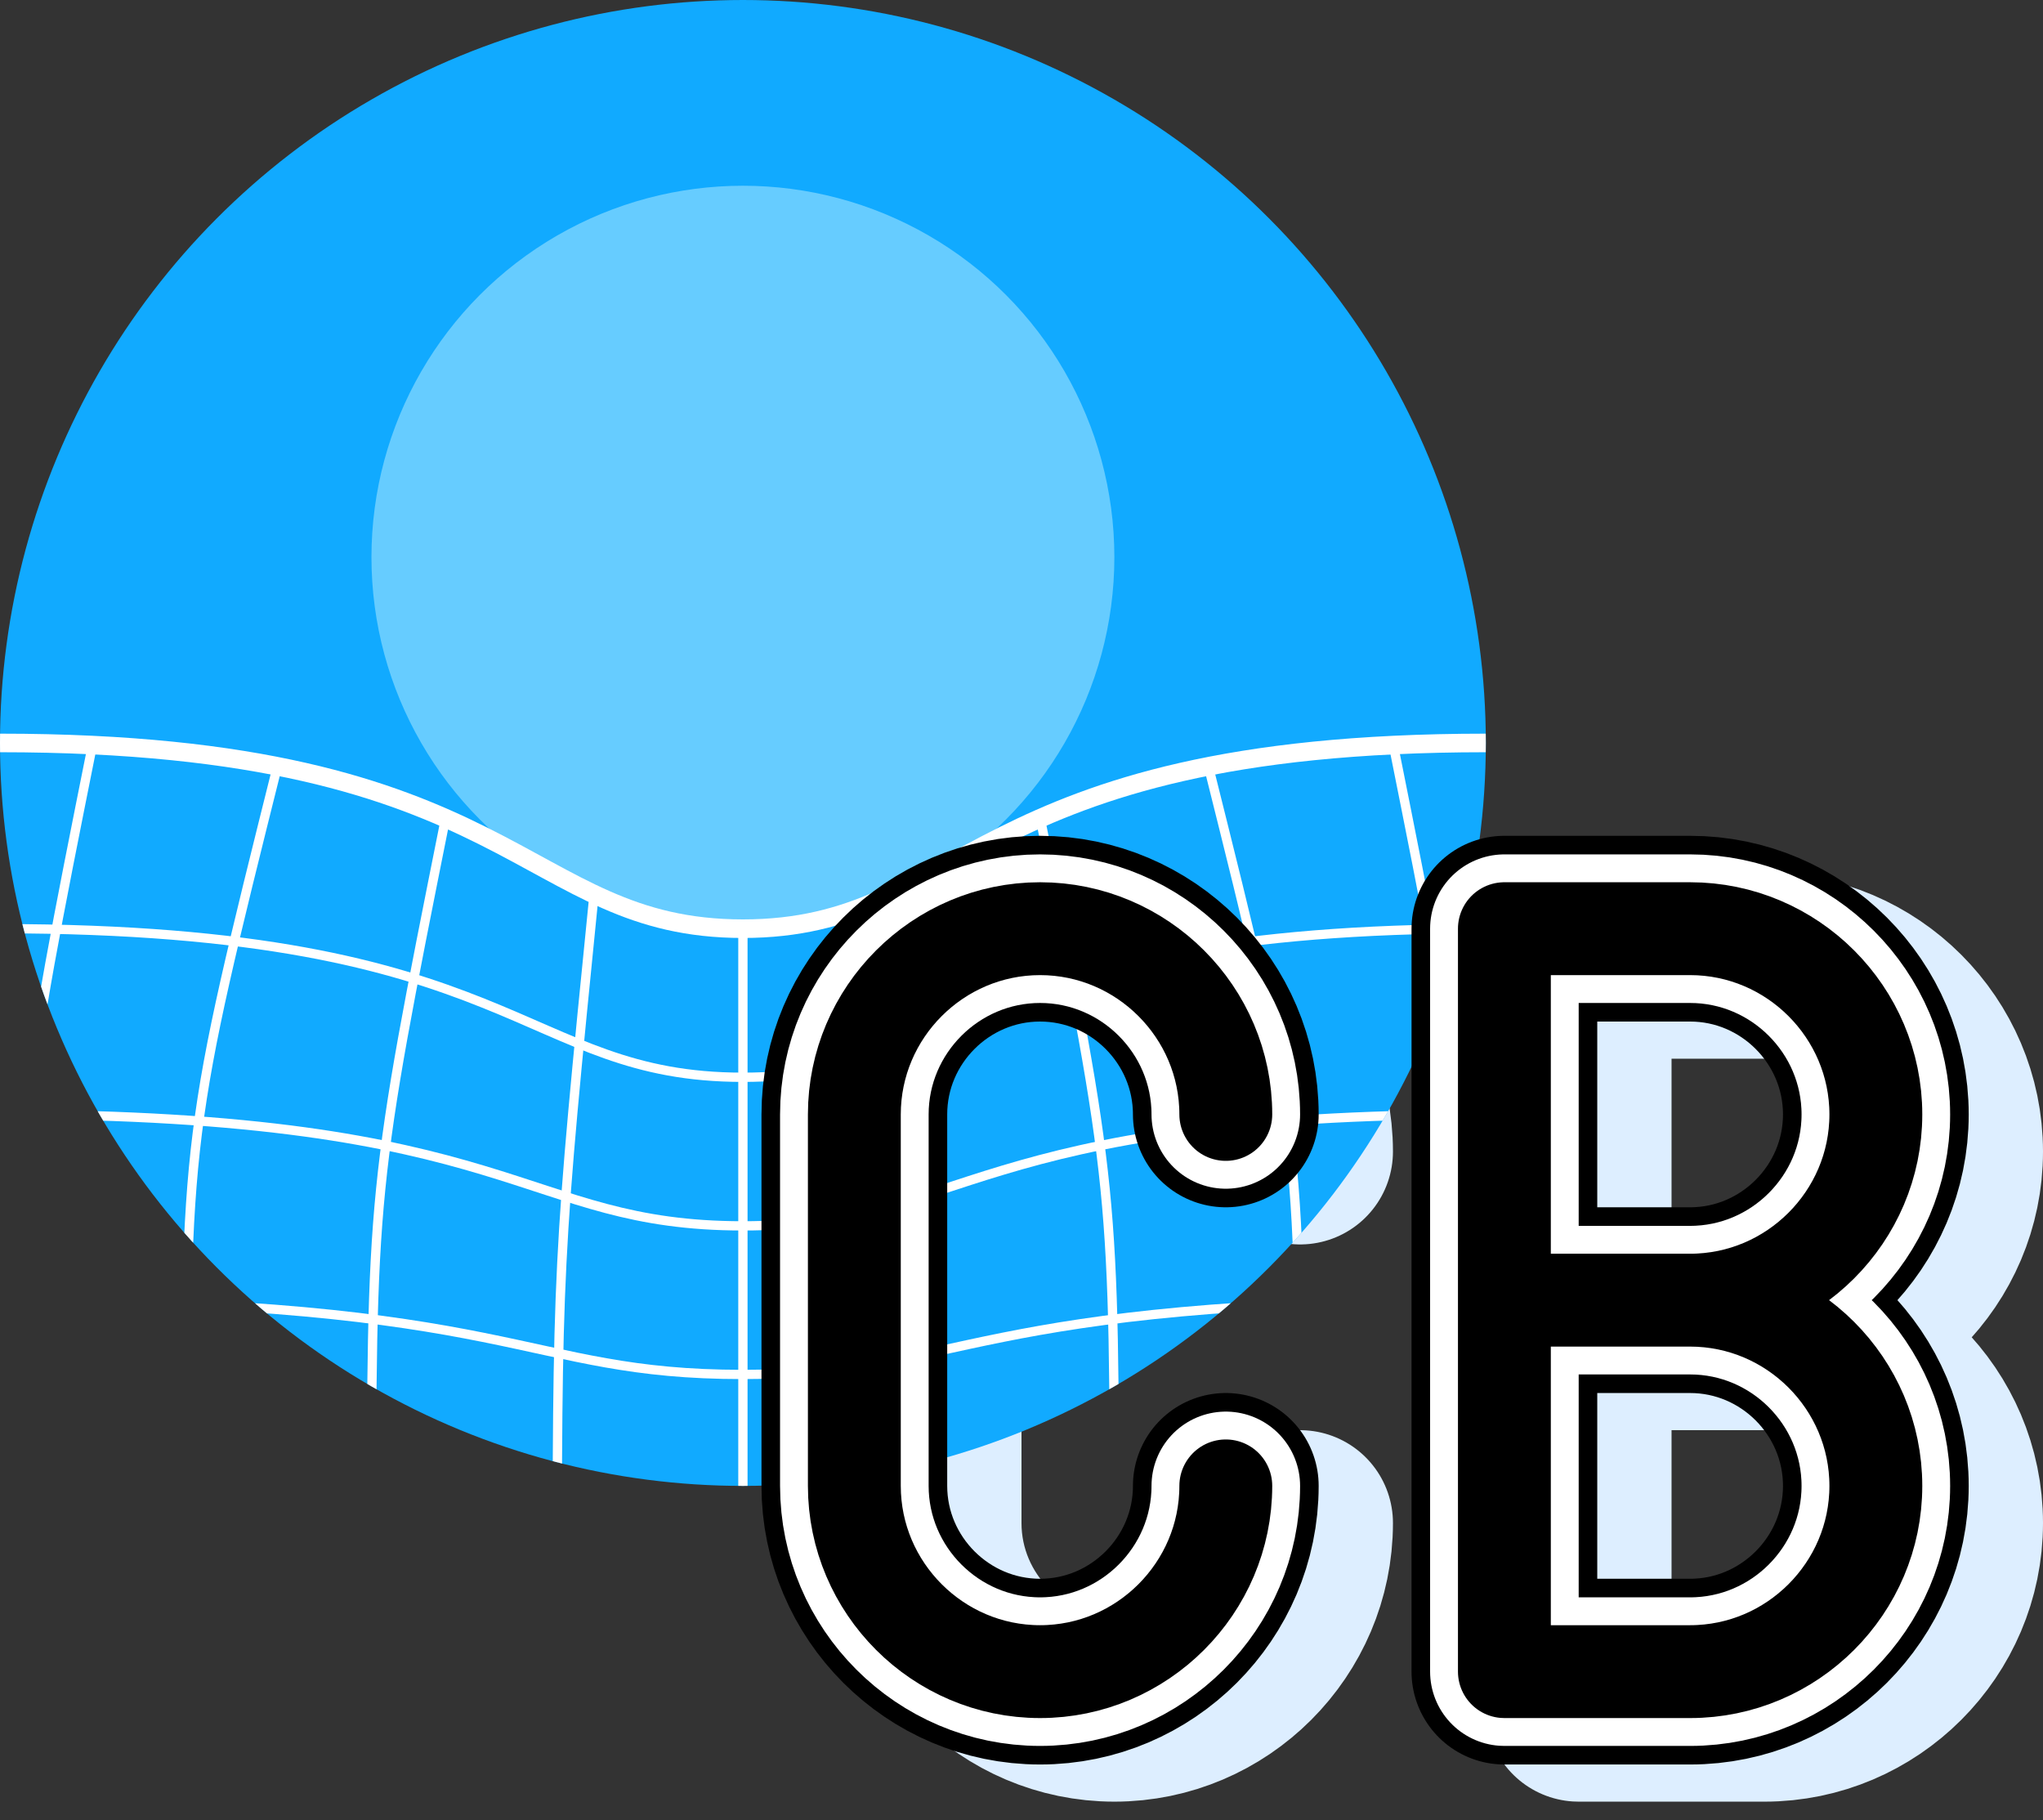 <?xml version="1.0" encoding="UTF-8" standalone="no"?>
<svg viewBox="0 0 110 98" xmlns="http://www.w3.org/2000/svg" version="1.1">
 <rect x="0" y="0" width="110" height="98" fill="#333333" stroke="none"/>
 <defs>
  <clipPath id="spot">
   <circle cx="40" cy="40" r="40" /> 
  </clipPath>

  <g id="tag" fill="none" stroke-linecap="round" stroke-linejoin="round">
   <path d="M-60,0 m20,-10 c0,5.5 -4.5,10 -10,10 c-5.5,0 -10,-4.5 -10,-10 v-20 c0,-5.5 4.5,-10 10,-10 c5.5,0 10,4.5 10,10 m15,30 v-40 h10 c5.5,0 10,4.5 10,10 c0,5.5 -4.5,10 -10,10 h-10 h10 c5.5,0 10,4.5 10,10 c0,5.5 -4.5,10 -10,10 z" />
  </g>
 </defs>
 
 <g>
  <use stroke="#def" stroke-width="10" href="#tag" x="110" y="92" />
 </g>
 
 <g clip-path="url(#spot)">
  <rect fill="#1af" width="110" height="90" />
  
  <circle fill="#6cf" cx="40" cy="30" r="20" />
  
  <g stroke="white" fill="none">
   <path d="M0,40 c28,0 28,10 40,10 c12,0 12,-10 40,-10" />
   
   <g stroke-width="0.5">
    <path d="M0,50 c28,0 28,8 40,8 c12,0 12,-8 40,-8" />
    <path d="M0,60 c28,0 28,6 40,6 c12,0 12,-6 40,-6" />
    <path d="M0,70 c28,0 28,4 40,4 c12,0 12,-4 40,-4" />

    <path d="M5,40 c-4,20 -4,20 -4,40" />
    <path d="M15,41 c-5,20 -5,20 -5,40" />
    <path d="M24,44 c-4,20 -4,20 -4,40" />
    <path d="M32,48 c-2,20 -2,20 -2,40" />
    <path d="M40,50 v30" />
    <path d="M48,48 c2,20 2,20 2,40" />
    <path d="M56,44 c4,20 4,20 4,40" />
    <path d="M65,41 c5,20 5,20 5,40" />
    <path d="M75,40 c4,20 4,20 4,40" />
   </g>
  </g>
 </g>
 
 <g>
  <use stroke="black" stroke-width="10" href="#tag" x="106" y="90" />
  <use stroke="white" stroke-width="8" href="#tag" x="106" y="90" />
  <use stroke="black" stroke-width="5" href="#tag" x="106" y="90" />
 </g>
</svg>
